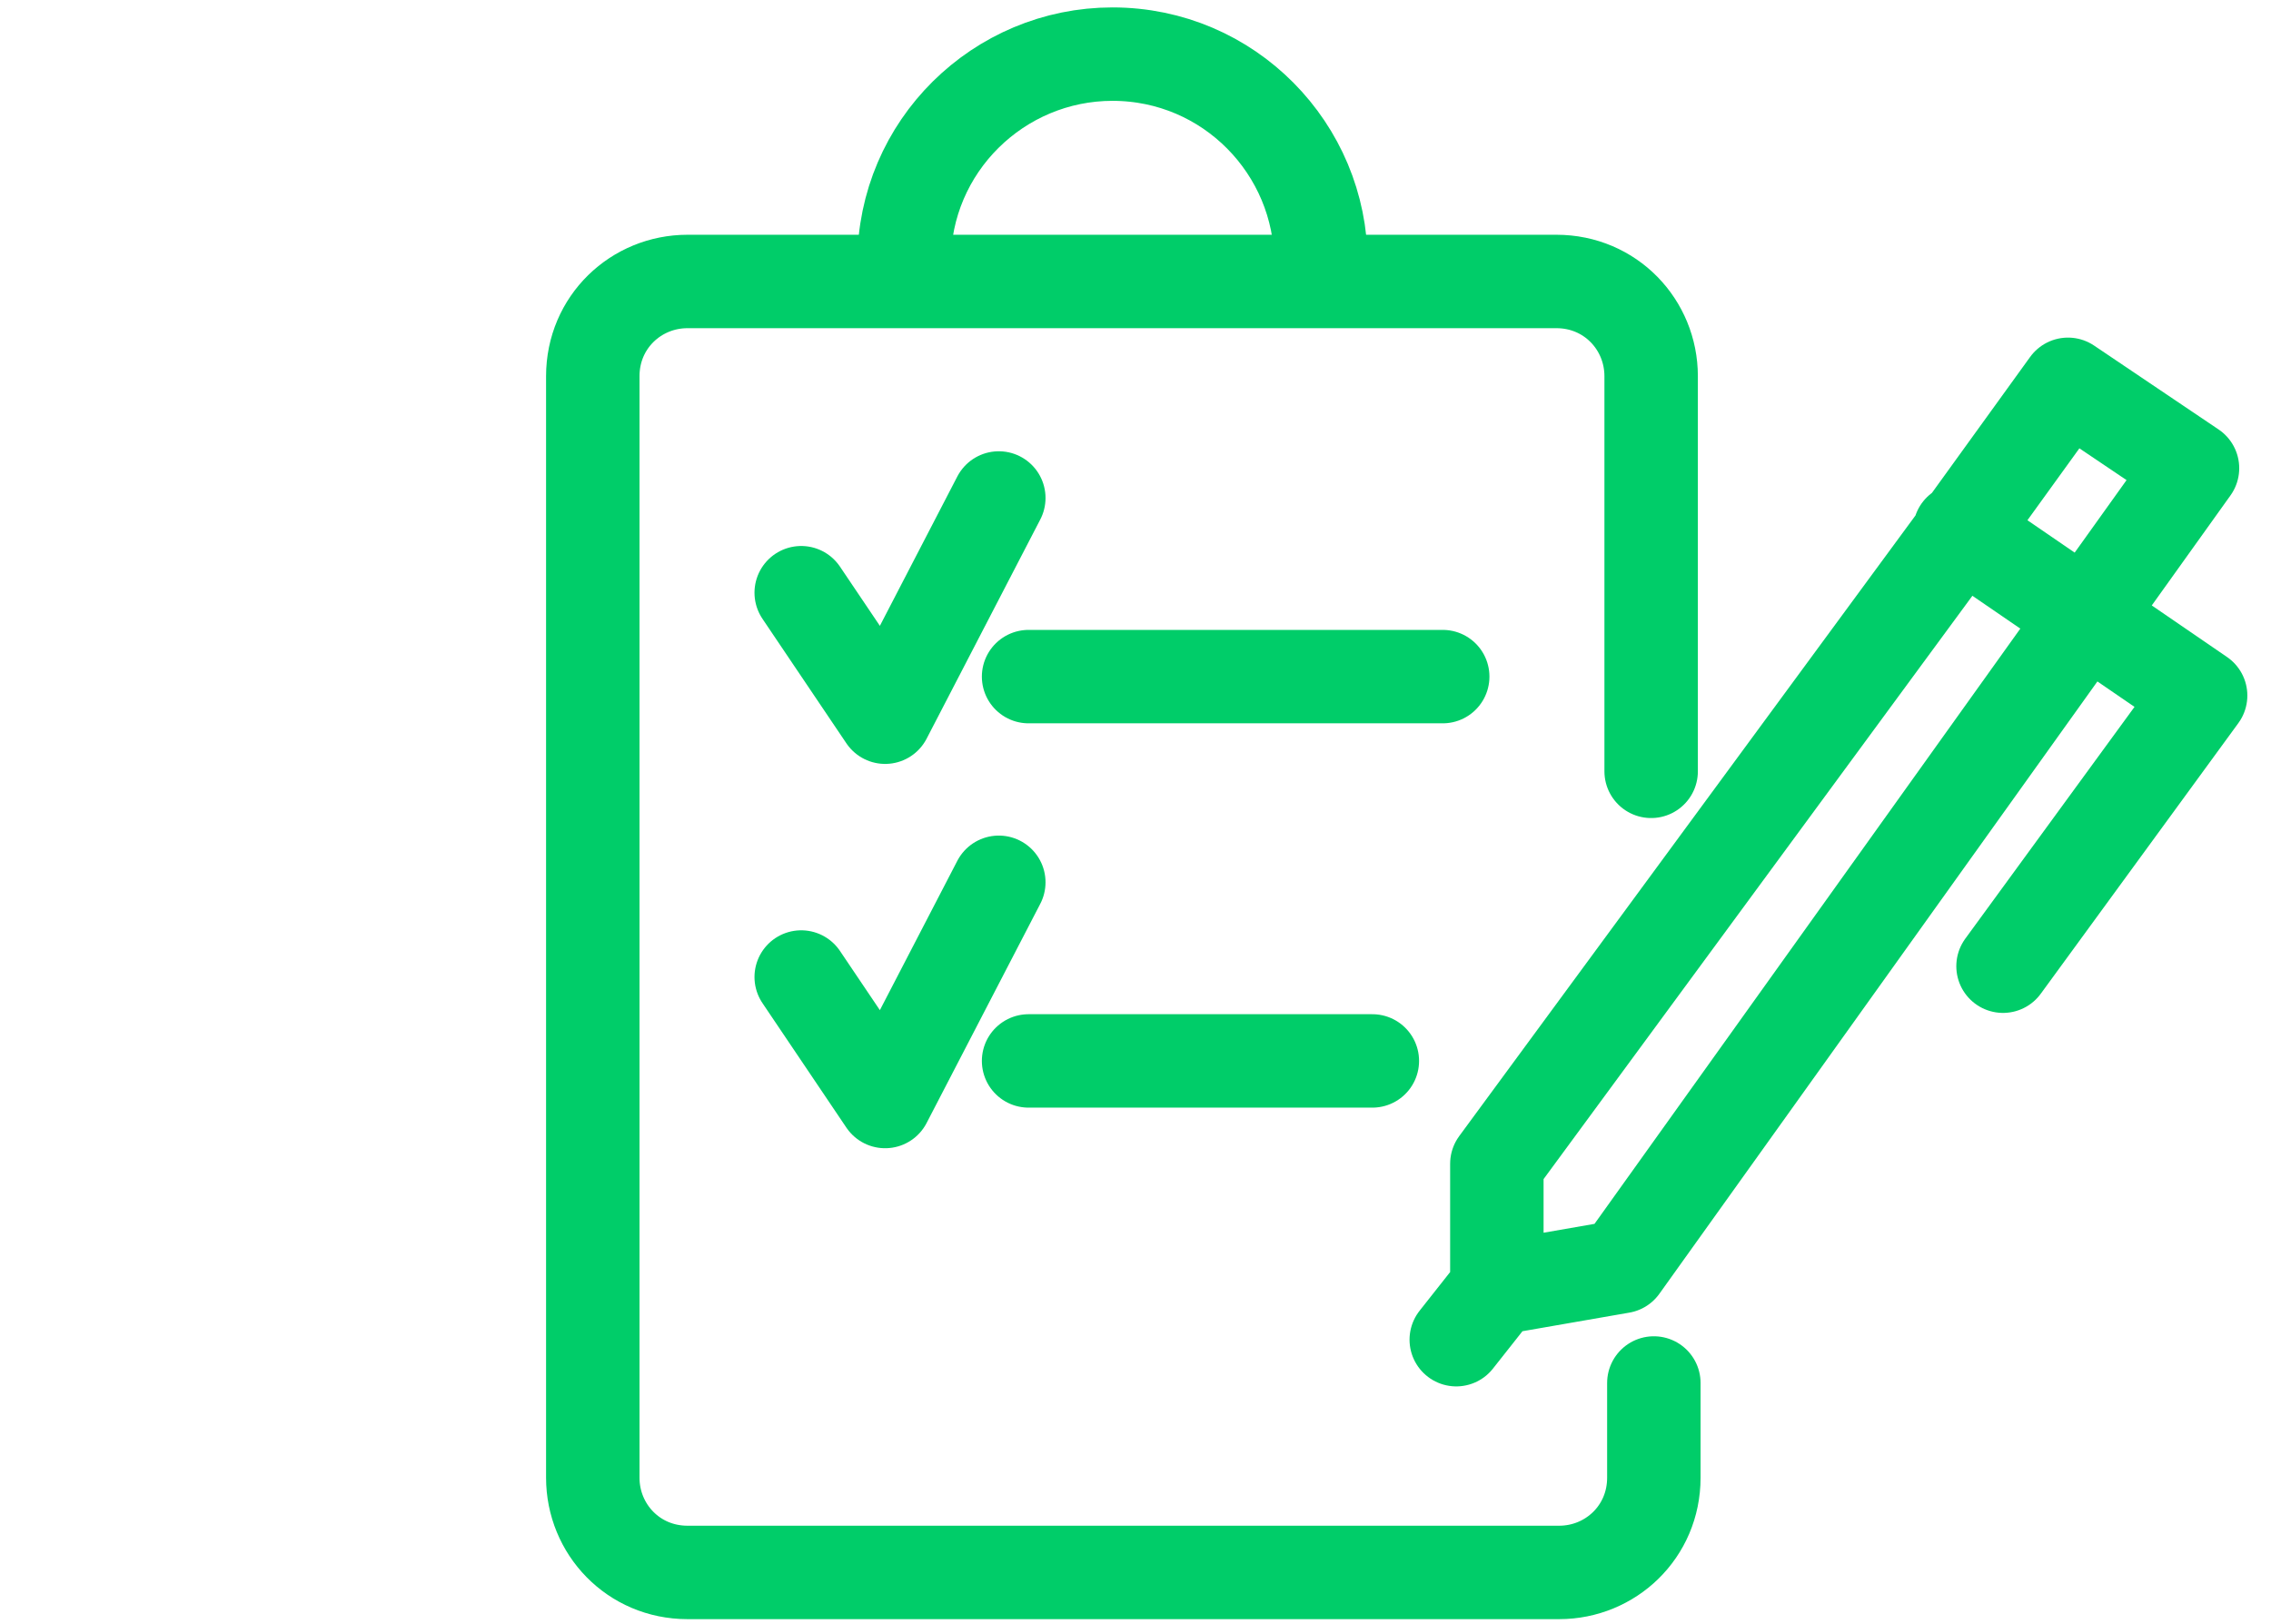<?xml version="1.0" encoding="utf-8"?>
<!-- Generator: Adobe Illustrator 25.0.0, SVG Export Plug-In . SVG Version: 6.00 Build 0)  -->
<svg version="1.1" id="Слой_1" xmlns="http://www.w3.org/2000/svg" xmlns:xlink="http://www.w3.org/1999/xlink" x="0px" y="0px"
	 viewBox="0 0 83.9 60" style="enable-background:new 0 0 83.9 60;" xml:space="preserve">
<style type="text/css">
	.st0{fill:none;stroke:#00CD69;stroke-width:3.452;stroke-linecap:round;stroke-linejoin:round;}
	.st1{fill:none;stroke:#00CD69;stroke-width:3.452;}
</style>
<path class="st0" d="M55.3,47.6V43l17.2-23.4 M55.3,47.6l-1.5,1.9 M55.3,47.6l4.6-0.8L81,17.3l-4.6-3.1l-3.9,5.4 M72.4,19.6l8.9,6.1
	l-7.3,10"/>
<path class="st0" d="M61,28.5V13.9c0-1.9-1.5-3.5-3.5-3.5H25.4c-1.9,0-3.5,1.5-3.5,3.5v40.7c0,1.9,1.5,3.5,3.5,3.5h32.2
	c1.9,0,3.5-1.5,3.5-3.5v-3.5"/>
<path class="st0" d="M29.6,21.9l3.1,4.6l4.2-8.1 M38,25h15.3"/>
<path class="st0" d="M29.6,36.1l3.1,4.6l4.2-8.1 M38,39.2h12.7"/>
<path class="st1" d="M48.8,10.4V9.7c0-4.2-3.4-7.7-7.7-7.7l0,0c-4.2,0-7.7,3.4-7.7,7.7v0.8"/>
</svg>
